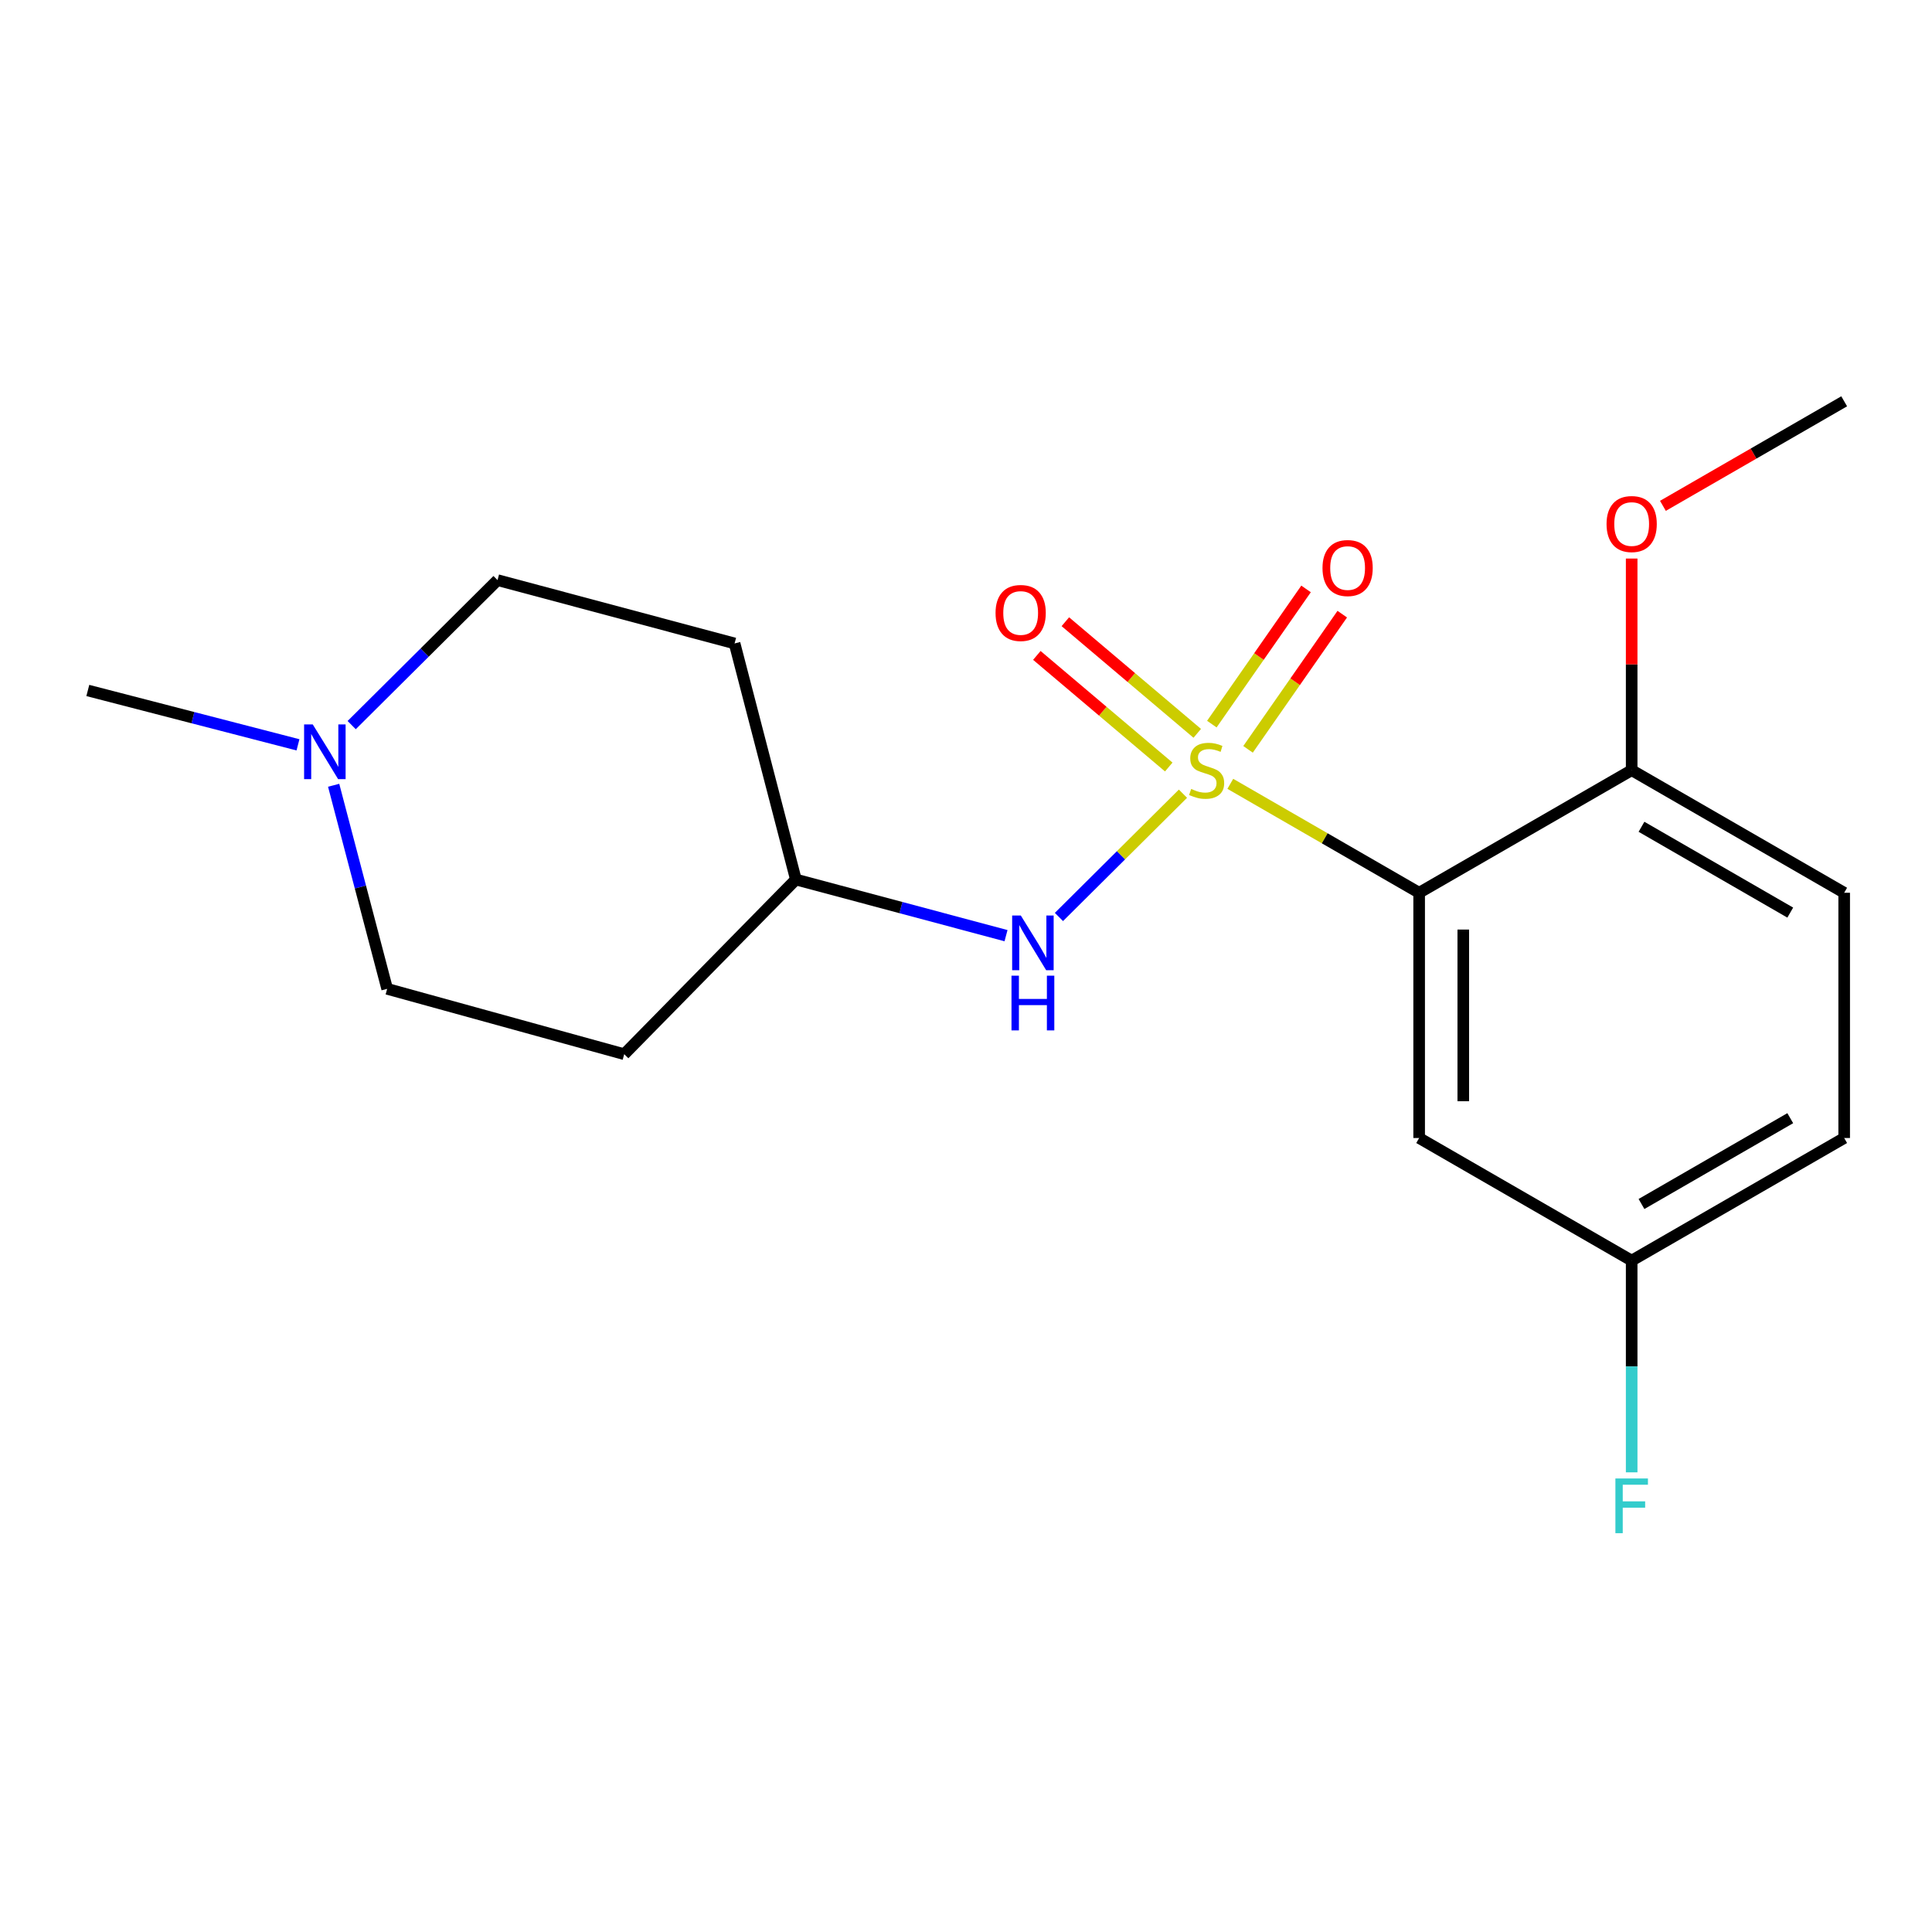 <?xml version='1.0' encoding='iso-8859-1'?>
<svg version='1.1' baseProfile='full'
              xmlns='http://www.w3.org/2000/svg'
                      xmlns:rdkit='http://www.rdkit.org/xml'
                      xmlns:xlink='http://www.w3.org/1999/xlink'
                  xml:space='preserve'
width='1000px' height='1000px' viewBox='0 0 1000 1000'>
<!-- END OF HEADER -->
<rect style='opacity:1.0;fill:#FFFFFF;stroke:none' width='1000' height='1000' x='0' y='0'> </rect>
<path class='bond-0' d='M 636.806,405.709 L 685.678,433.903' style='fill:none;fill-rule:evenodd;stroke:#CCCC00;stroke-width:6px;stroke-linecap:butt;stroke-linejoin:miter;stroke-opacity:1' />
<path class='bond-0' d='M 685.678,433.903 L 734.55,462.096' style='fill:none;fill-rule:evenodd;stroke:#000000;stroke-width:6px;stroke-linecap:butt;stroke-linejoin:miter;stroke-opacity:1' />
<path class='bond-1' d='M 612.302,410.815 L 580.204,442.719' style='fill:none;fill-rule:evenodd;stroke:#CCCC00;stroke-width:6px;stroke-linecap:butt;stroke-linejoin:miter;stroke-opacity:1' />
<path class='bond-1' d='M 580.204,442.719 L 548.105,474.623' style='fill:none;fill-rule:evenodd;stroke:#0000FF;stroke-width:6px;stroke-linecap:butt;stroke-linejoin:miter;stroke-opacity:1' />
<path class='bond-3' d='M 645.985,387.859 L 670.368,352.872' style='fill:none;fill-rule:evenodd;stroke:#CCCC00;stroke-width:6px;stroke-linecap:butt;stroke-linejoin:miter;stroke-opacity:1' />
<path class='bond-3' d='M 670.368,352.872 L 694.751,317.886' style='fill:none;fill-rule:evenodd;stroke:#FF0000;stroke-width:6px;stroke-linecap:butt;stroke-linejoin:miter;stroke-opacity:1' />
<path class='bond-3' d='M 627.247,374.8 L 651.63,339.813' style='fill:none;fill-rule:evenodd;stroke:#CCCC00;stroke-width:6px;stroke-linecap:butt;stroke-linejoin:miter;stroke-opacity:1' />
<path class='bond-3' d='M 651.63,339.813 L 676.013,304.827' style='fill:none;fill-rule:evenodd;stroke:#FF0000;stroke-width:6px;stroke-linecap:butt;stroke-linejoin:miter;stroke-opacity:1' />
<path class='bond-4' d='M 619.696,379.572 L 585.56,350.687' style='fill:none;fill-rule:evenodd;stroke:#CCCC00;stroke-width:6px;stroke-linecap:butt;stroke-linejoin:miter;stroke-opacity:1' />
<path class='bond-4' d='M 585.56,350.687 L 551.424,321.802' style='fill:none;fill-rule:evenodd;stroke:#FF0000;stroke-width:6px;stroke-linecap:butt;stroke-linejoin:miter;stroke-opacity:1' />
<path class='bond-4' d='M 604.943,397.007 L 570.807,368.122' style='fill:none;fill-rule:evenodd;stroke:#CCCC00;stroke-width:6px;stroke-linecap:butt;stroke-linejoin:miter;stroke-opacity:1' />
<path class='bond-4' d='M 570.807,368.122 L 536.671,339.238' style='fill:none;fill-rule:evenodd;stroke:#FF0000;stroke-width:6px;stroke-linecap:butt;stroke-linejoin:miter;stroke-opacity:1' />
<path class='bond-2' d='M 734.55,462.096 L 734.55,589.033' style='fill:none;fill-rule:evenodd;stroke:#000000;stroke-width:6px;stroke-linecap:butt;stroke-linejoin:miter;stroke-opacity:1' />
<path class='bond-2' d='M 757.389,481.136 L 757.389,569.992' style='fill:none;fill-rule:evenodd;stroke:#000000;stroke-width:6px;stroke-linecap:butt;stroke-linejoin:miter;stroke-opacity:1' />
<path class='bond-6' d='M 734.55,462.096 L 844.548,398.64' style='fill:none;fill-rule:evenodd;stroke:#000000;stroke-width:6px;stroke-linecap:butt;stroke-linejoin:miter;stroke-opacity:1' />
<path class='bond-7' d='M 520.713,484.3 L 466.327,469.766' style='fill:none;fill-rule:evenodd;stroke:#0000FF;stroke-width:6px;stroke-linecap:butt;stroke-linejoin:miter;stroke-opacity:1' />
<path class='bond-7' d='M 466.327,469.766 L 411.941,455.231' style='fill:none;fill-rule:evenodd;stroke:#000000;stroke-width:6px;stroke-linecap:butt;stroke-linejoin:miter;stroke-opacity:1' />
<path class='bond-9' d='M 734.55,589.033 L 844.548,652.489' style='fill:none;fill-rule:evenodd;stroke:#000000;stroke-width:6px;stroke-linecap:butt;stroke-linejoin:miter;stroke-opacity:1' />
<path class='bond-5' d='M 182.032,375.313 L 219.776,337.789' style='fill:none;fill-rule:evenodd;stroke:#0000FF;stroke-width:6px;stroke-linecap:butt;stroke-linejoin:miter;stroke-opacity:1' />
<path class='bond-5' d='M 219.776,337.789 L 257.52,300.265' style='fill:none;fill-rule:evenodd;stroke:#000000;stroke-width:6px;stroke-linecap:butt;stroke-linejoin:miter;stroke-opacity:1' />
<path class='bond-17' d='M 154.233,385.526 L 99.844,371.457' style='fill:none;fill-rule:evenodd;stroke:#0000FF;stroke-width:6px;stroke-linecap:butt;stroke-linejoin:miter;stroke-opacity:1' />
<path class='bond-17' d='M 99.844,371.457 L 45.455,357.389' style='fill:none;fill-rule:evenodd;stroke:#000000;stroke-width:6px;stroke-linecap:butt;stroke-linejoin:miter;stroke-opacity:1' />
<path class='bond-19' d='M 172.697,406.455 L 186.546,459.139' style='fill:none;fill-rule:evenodd;stroke:#0000FF;stroke-width:6px;stroke-linecap:butt;stroke-linejoin:miter;stroke-opacity:1' />
<path class='bond-19' d='M 186.546,459.139 L 200.396,511.823' style='fill:none;fill-rule:evenodd;stroke:#000000;stroke-width:6px;stroke-linecap:butt;stroke-linejoin:miter;stroke-opacity:1' />
<path class='bond-8' d='M 844.548,398.64 L 954.545,462.096' style='fill:none;fill-rule:evenodd;stroke:#000000;stroke-width:6px;stroke-linecap:butt;stroke-linejoin:miter;stroke-opacity:1' />
<path class='bond-8' d='M 849.634,427.942 L 926.633,472.361' style='fill:none;fill-rule:evenodd;stroke:#000000;stroke-width:6px;stroke-linecap:butt;stroke-linejoin:miter;stroke-opacity:1' />
<path class='bond-16' d='M 844.548,398.64 L 844.548,343.872' style='fill:none;fill-rule:evenodd;stroke:#000000;stroke-width:6px;stroke-linecap:butt;stroke-linejoin:miter;stroke-opacity:1' />
<path class='bond-16' d='M 844.548,343.872 L 844.548,289.104' style='fill:none;fill-rule:evenodd;stroke:#FF0000;stroke-width:6px;stroke-linecap:butt;stroke-linejoin:miter;stroke-opacity:1' />
<path class='bond-10' d='M 411.941,455.231 L 323.095,545.651' style='fill:none;fill-rule:evenodd;stroke:#000000;stroke-width:6px;stroke-linecap:butt;stroke-linejoin:miter;stroke-opacity:1' />
<path class='bond-11' d='M 411.941,455.231 L 380.219,333.052' style='fill:none;fill-rule:evenodd;stroke:#000000;stroke-width:6px;stroke-linecap:butt;stroke-linejoin:miter;stroke-opacity:1' />
<path class='bond-14' d='M 954.545,462.096 L 954.545,589.033' style='fill:none;fill-rule:evenodd;stroke:#000000;stroke-width:6px;stroke-linecap:butt;stroke-linejoin:miter;stroke-opacity:1' />
<path class='bond-15' d='M 844.548,652.489 L 844.548,707.285' style='fill:none;fill-rule:evenodd;stroke:#000000;stroke-width:6px;stroke-linecap:butt;stroke-linejoin:miter;stroke-opacity:1' />
<path class='bond-15' d='M 844.548,707.285 L 844.548,762.08' style='fill:none;fill-rule:evenodd;stroke:#33CCCC;stroke-width:6px;stroke-linecap:butt;stroke-linejoin:miter;stroke-opacity:1' />
<path class='bond-20' d='M 844.548,652.489 L 954.545,589.033' style='fill:none;fill-rule:evenodd;stroke:#000000;stroke-width:6px;stroke-linecap:butt;stroke-linejoin:miter;stroke-opacity:1' />
<path class='bond-20' d='M 849.634,623.187 L 926.633,578.768' style='fill:none;fill-rule:evenodd;stroke:#000000;stroke-width:6px;stroke-linecap:butt;stroke-linejoin:miter;stroke-opacity:1' />
<path class='bond-13' d='M 323.095,545.651 L 200.396,511.823' style='fill:none;fill-rule:evenodd;stroke:#000000;stroke-width:6px;stroke-linecap:butt;stroke-linejoin:miter;stroke-opacity:1' />
<path class='bond-12' d='M 380.219,333.052 L 257.52,300.265' style='fill:none;fill-rule:evenodd;stroke:#000000;stroke-width:6px;stroke-linecap:butt;stroke-linejoin:miter;stroke-opacity:1' />
<path class='bond-18' d='M 860.722,261.828 L 907.634,234.771' style='fill:none;fill-rule:evenodd;stroke:#FF0000;stroke-width:6px;stroke-linecap:butt;stroke-linejoin:miter;stroke-opacity:1' />
<path class='bond-18' d='M 907.634,234.771 L 954.545,207.714' style='fill:none;fill-rule:evenodd;stroke:#000000;stroke-width:6px;stroke-linecap:butt;stroke-linejoin:miter;stroke-opacity:1' />
<path  class='atom-0' d='M 616.552 408.36
Q 616.872 408.48, 618.192 409.04
Q 619.512 409.6, 620.952 409.96
Q 622.432 410.28, 623.872 410.28
Q 626.552 410.28, 628.112 409
Q 629.672 407.68, 629.672 405.4
Q 629.672 403.84, 628.872 402.88
Q 628.112 401.92, 626.912 401.4
Q 625.712 400.88, 623.712 400.28
Q 621.192 399.52, 619.672 398.8
Q 618.192 398.08, 617.112 396.56
Q 616.072 395.04, 616.072 392.48
Q 616.072 388.92, 618.472 386.72
Q 620.912 384.52, 625.712 384.52
Q 628.992 384.52, 632.712 386.08
L 631.792 389.16
Q 628.392 387.76, 625.832 387.76
Q 623.072 387.76, 621.552 388.92
Q 620.032 390.04, 620.072 392
Q 620.072 393.52, 620.832 394.44
Q 621.632 395.36, 622.752 395.88
Q 623.912 396.4, 625.832 397
Q 628.392 397.8, 629.912 398.6
Q 631.432 399.4, 632.512 401.04
Q 633.632 402.64, 633.632 405.4
Q 633.632 409.32, 630.992 411.44
Q 628.392 413.52, 624.032 413.52
Q 621.512 413.52, 619.592 412.96
Q 617.712 412.44, 615.472 411.52
L 616.552 408.36
' fill='#CCCC00'/>
<path  class='atom-2' d='M 528.367 473.859
L 537.647 488.859
Q 538.567 490.339, 540.047 493.019
Q 541.527 495.699, 541.607 495.859
L 541.607 473.859
L 545.367 473.859
L 545.367 502.179
L 541.487 502.179
L 531.527 485.779
Q 530.367 483.859, 529.127 481.659
Q 527.927 479.459, 527.567 478.779
L 527.567 502.179
L 523.887 502.179
L 523.887 473.859
L 528.367 473.859
' fill='#0000FF'/>
<path  class='atom-2' d='M 523.547 505.011
L 527.387 505.011
L 527.387 517.051
L 541.867 517.051
L 541.867 505.011
L 545.707 505.011
L 545.707 533.331
L 541.867 533.331
L 541.867 520.251
L 527.387 520.251
L 527.387 533.331
L 523.547 533.331
L 523.547 505.011
' fill='#0000FF'/>
<path  class='atom-4' d='M 684.524 294.013
Q 684.524 287.213, 687.884 283.413
Q 691.244 279.613, 697.524 279.613
Q 703.804 279.613, 707.164 283.413
Q 710.524 287.213, 710.524 294.013
Q 710.524 300.893, 707.124 304.813
Q 703.724 308.693, 697.524 308.693
Q 691.284 308.693, 687.884 304.813
Q 684.524 300.933, 684.524 294.013
M 697.524 305.493
Q 701.844 305.493, 704.164 302.613
Q 706.524 299.693, 706.524 294.013
Q 706.524 288.453, 704.164 285.653
Q 701.844 282.813, 697.524 282.813
Q 693.204 282.813, 690.844 285.613
Q 688.524 288.413, 688.524 294.013
Q 688.524 299.733, 690.844 302.613
Q 693.204 305.493, 697.524 305.493
' fill='#FF0000'/>
<path  class='atom-5' d='M 515.296 317.271
Q 515.296 310.471, 518.656 306.671
Q 522.016 302.871, 528.296 302.871
Q 534.576 302.871, 537.936 306.671
Q 541.296 310.471, 541.296 317.271
Q 541.296 324.151, 537.896 328.071
Q 534.496 331.951, 528.296 331.951
Q 522.056 331.951, 518.656 328.071
Q 515.296 324.191, 515.296 317.271
M 528.296 328.751
Q 532.616 328.751, 534.936 325.871
Q 537.296 322.951, 537.296 317.271
Q 537.296 311.711, 534.936 308.911
Q 532.616 306.071, 528.296 306.071
Q 523.976 306.071, 521.616 308.871
Q 519.296 311.671, 519.296 317.271
Q 519.296 322.991, 521.616 325.871
Q 523.976 328.751, 528.296 328.751
' fill='#FF0000'/>
<path  class='atom-6' d='M 161.881 374.963
L 171.161 389.963
Q 172.081 391.443, 173.561 394.123
Q 175.041 396.803, 175.121 396.963
L 175.121 374.963
L 178.881 374.963
L 178.881 403.283
L 175.001 403.283
L 165.041 386.883
Q 163.881 384.963, 162.641 382.763
Q 161.441 380.563, 161.081 379.883
L 161.081 403.283
L 157.401 403.283
L 157.401 374.963
L 161.881 374.963
' fill='#0000FF'/>
<path  class='atom-16' d='M 836.128 765.254
L 852.968 765.254
L 852.968 768.494
L 839.928 768.494
L 839.928 777.094
L 851.528 777.094
L 851.528 780.374
L 839.928 780.374
L 839.928 793.574
L 836.128 793.574
L 836.128 765.254
' fill='#33CCCC'/>
<path  class='atom-17' d='M 831.548 271.237
Q 831.548 264.437, 834.908 260.637
Q 838.268 256.837, 844.548 256.837
Q 850.828 256.837, 854.188 260.637
Q 857.548 264.437, 857.548 271.237
Q 857.548 278.117, 854.148 282.037
Q 850.748 285.917, 844.548 285.917
Q 838.308 285.917, 834.908 282.037
Q 831.548 278.157, 831.548 271.237
M 844.548 282.717
Q 848.868 282.717, 851.188 279.837
Q 853.548 276.917, 853.548 271.237
Q 853.548 265.677, 851.188 262.877
Q 848.868 260.037, 844.548 260.037
Q 840.228 260.037, 837.868 262.837
Q 835.548 265.637, 835.548 271.237
Q 835.548 276.957, 837.868 279.837
Q 840.228 282.717, 844.548 282.717
' fill='#FF0000'/>
</svg>
